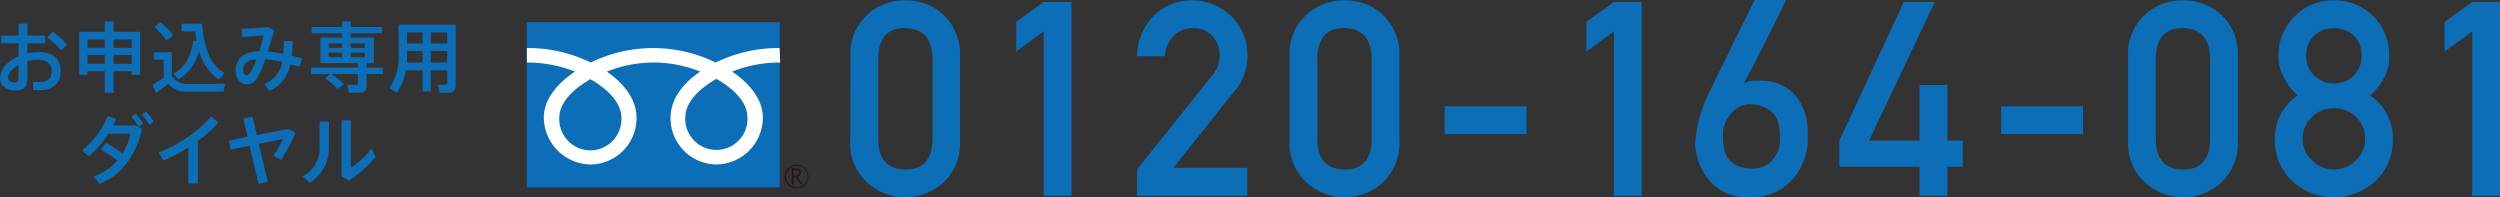 <svg xmlns="http://www.w3.org/2000/svg" viewBox="0 0 421.34 33.26"><rect x="0" y="0" width="421.34" height="33.26" fill="#333333" stroke="none"/><defs><style>.cls-1{fill:#0d6eb8;}.cls-2{fill:#fff;}.cls-3{fill:#231815;}</style></defs><g id="レイヤー_2" data-name="レイヤー 2"><g id="TOP_B"><path class="cls-1" d="M143.33,9.44a8.79,8.79,0,0,1,2.89-7A9.11,9.11,0,0,1,152.57.07,9.29,9.29,0,0,1,159,2.48a9.14,9.14,0,0,1,2.8,7V23.83a9.11,9.11,0,0,1-2.8,6.94,9.47,9.47,0,0,1-6.47,2.46,9.3,9.3,0,0,1-6.35-2.46,8.76,8.76,0,0,1-2.89-6.94Zm13.83.29c-.09-3.26-1.62-4.93-4.59-5s-4.5,1.73-4.56,5V23.56q.09,4.95,4.56,5t4.59-5Z"/><path class="cls-1" d="M171.27,8.68v-5L175.9.34h4.68V33H175.9V5.28Z"/><path class="cls-1" d="M191.64,28.55l12.73-15.93a6,6,0,0,0,1-1.79,6.57,6.57,0,0,0,.18-1.48,4.84,4.84,0,0,0-1.14-3.2,4.34,4.34,0,0,0-3.36-1.41A4.43,4.43,0,0,0,197.86,6a5.42,5.42,0,0,0-1.57,3.47h-4.65a10,10,0,0,1,2.73-6.73A8.74,8.74,0,0,1,200.7.07a9.35,9.35,0,0,1,6.83,2.68,9.11,9.11,0,0,1,2.71,6.65,9,9,0,0,1-2,5.73l-10.5,13.16h12.47V33h-18.6Z"/><path class="cls-1" d="M217.34,9.44a8.82,8.82,0,0,1,2.89-7A9.14,9.14,0,0,1,226.59.07a9.26,9.26,0,0,1,6.46,2.41,9.14,9.14,0,0,1,2.8,7V23.83a9.11,9.11,0,0,1-2.8,6.94,9.44,9.44,0,0,1-6.46,2.46,9.32,9.32,0,0,1-6.36-2.46,8.79,8.79,0,0,1-2.89-6.94Zm13.83.29c-.09-3.26-1.62-4.93-4.58-5s-4.51,1.73-4.57,5V23.56q.09,4.95,4.57,5t4.58-5Z"/><path class="cls-1" d="M243.47,17.92h13.79V22.6H243.47Z"/><path class="cls-1" d="M267.36,8.68v-5L272,.34h4.68V33H272V5.28Z"/><path class="cls-1" d="M301,0a3.69,3.69,0,0,1-.21.48l-.64,1.31c-.27.55-.58,1.19-.94,1.9s-.74,1.47-1.13,2.26l-1.21,2.4c-.41.8-.8,1.57-1.18,2.3s-.73,1.4-1.05,2-.57,1.08-.78,1.44a3.39,3.39,0,0,1,1.47-.46,12.66,12.66,0,0,1,1.89,0,7.27,7.27,0,0,1,2.69.54,7.44,7.44,0,0,1,2,1.23A6.92,6.92,0,0,1,303.24,17a9.81,9.81,0,0,1,.86,1.76,9,9,0,0,1,.44,1.62,7.91,7.91,0,0,1,.12,1.17v1.29c0,.29,0,.58,0,.88s0,.55,0,.76l-.15.82a9.69,9.69,0,0,1-.45,1.56,11.25,11.25,0,0,1-.92,1.95,9.05,9.05,0,0,1-1.59,2,9.39,9.39,0,0,1-2.4,1.6,9.63,9.63,0,0,1-3.35.83,9.93,9.93,0,0,1-3.61-.27,8.44,8.44,0,0,1-2.7-1.28,7.87,7.87,0,0,1-1.91-1.91,10.58,10.58,0,0,1-1.78-4.42,7.39,7.39,0,0,1-.05-1.79c.09-.73.18-1.38.29-2s.23-1.12.37-1.64.3-1,.48-1.55.39-1.05.63-1.65c.06-.15.22-.5.49-1.06l1-2.07c.4-.82.84-1.73,1.34-2.71s1-2,1.47-3c1.17-2.36,2.47-5,3.92-7.9ZM300,23.88c0-.57,0-1.2-.07-1.88a5.3,5.3,0,0,0-.5-2,4.06,4.06,0,0,0-1.42-1.6,5.71,5.71,0,0,0-2.8-.81,3.82,3.82,0,0,0-1.54.18,4.27,4.27,0,0,0-1.23.67,4.79,4.79,0,0,0-.93,1,6.88,6.88,0,0,0-.65,1.08,5,5,0,0,0-.37,1,2.86,2.86,0,0,0-.11.7c0,.38,0,.79,0,1.25a7.86,7.86,0,0,0,.15,1.36,5.47,5.47,0,0,0,.41,1.32,3.38,3.38,0,0,0,.83,1.13,4.14,4.14,0,0,0,1.37.81,6,6,0,0,0,2.1.31,4.71,4.71,0,0,0,1.75-.26,4.25,4.25,0,0,0,1.28-.71,4,4,0,0,0,.86-1,6.47,6.47,0,0,0,.53-1,5,5,0,0,0,.25-.93A3.62,3.62,0,0,0,300,23.88Z"/><path class="cls-1" d="M310,23.7,320.85.34h5.22L315,23.7h8.52V14.32h4.68V23.7h2.6v4.41h-2.6V33h-4.68V28.11H310Z"/><path class="cls-1" d="M337.27,17.92h13.79V22.6H337.27Z"/><path class="cls-1" d="M358.66,9.44a8.82,8.82,0,0,1,2.88-7A9.16,9.16,0,0,1,367.9.07a9.26,9.26,0,0,1,6.46,2.41,9.14,9.14,0,0,1,2.8,7V23.83a9.11,9.11,0,0,1-2.8,6.94,9.44,9.44,0,0,1-6.46,2.46,9.34,9.34,0,0,1-6.36-2.46,8.79,8.79,0,0,1-2.88-6.94Zm13.82.29c-.08-3.26-1.61-4.93-4.58-5s-4.51,1.73-4.57,5V23.56q.09,4.95,4.57,5t4.58-5Z"/><path class="cls-1" d="M383.4,23.43a8.51,8.51,0,0,1,3.85-7.34A9.75,9.75,0,0,1,385,13.16a6.81,6.81,0,0,1-1-3.67,9.23,9.23,0,0,1,2.75-6.74A8.9,8.9,0,0,1,393.33.07,9.12,9.12,0,0,1,400,2.75a9.37,9.37,0,0,1,2.67,6.74,7.25,7.25,0,0,1-.88,3.67,10.91,10.91,0,0,1-2.37,2.93,8.51,8.51,0,0,1,3.85,7.34,9.28,9.28,0,0,1-2.89,7.05,10.13,10.13,0,0,1-7.07,2.75,9.81,9.81,0,0,1-7-2.75A9.17,9.17,0,0,1,383.4,23.43Zm4.67-.05a4.86,4.86,0,0,0,1.62,3.67,4.94,4.94,0,0,0,3.64,1.5,5.05,5.05,0,0,0,3.72-1.5,5,5,0,0,0,1.56-3.67,5,5,0,0,0-1.56-3.71,5.39,5.39,0,0,0-3.72-1.45,5.26,5.26,0,0,0-3.64,1.45A4.93,4.93,0,0,0,388.07,23.38Zm.61-14a4.35,4.35,0,0,0,1.45,3.44,4.65,4.65,0,0,0,3.2,1.24,4.73,4.73,0,0,0,3.27-1.24A4.42,4.42,0,0,0,398,9.4a4.52,4.52,0,0,0-1.41-3.51,5,5,0,0,0-3.27-1.15,4.86,4.86,0,0,0-3.2,1.15A4.44,4.44,0,0,0,388.68,9.4Z"/><path class="cls-1" d="M412,8.68v-5L416.66.34h4.68V33h-4.68V5.28Z"/><rect class="cls-1" x="88.79" y="3.74" width="42.62" height="27.84"/><path class="cls-2" d="M99.5,25.35a5.28,5.28,0,0,1-5.24-5.49c0-2.85,2.83-5.14,5.24-6.51,2.4,1.37,5.23,3.66,5.23,6.51a5.28,5.28,0,0,1-5.23,5.49m16-5.55c0-2.86,2.83-5.14,5.24-6.51,2.41,1.37,5.23,3.65,5.23,6.51a5.24,5.24,0,1,1-10.47,0M131.39,8.1a23.94,23.94,0,0,0-10.77,2.44,23.94,23.94,0,0,0-21.06,0A23.93,23.93,0,0,0,88.8,8.1v2.44a21.6,21.6,0,0,1,8.1,1.53c-2.64,1.76-5.25,4.43-5.25,7.79a8,8,0,0,0,7.91,7.86,7.82,7.82,0,0,0,7.72-7.86c0-3.36-2.43-6-5-7.79a21,21,0,0,1,15.73,0c-2.63,1.76-5,4.43-5,7.79a7.81,7.81,0,0,0,7.71,7.86,7.93,7.93,0,0,0,7.85-7.86c0-3.36-2.55-6-5.18-7.79a21.49,21.49,0,0,1,8.1-1.53Z"/><path class="cls-3" d="M132.25,29.75a2,2,0,1,0,2-2,2,2,0,0,0-2,2m.22,0a1.81,1.81,0,1,1,1.81,1.82A1.82,1.82,0,0,1,132.47,29.75Z"/><path class="cls-3" d="M135.27,31.06h-.39l-.79-1.21h-.34v1.21h-.32V28.38h.76a1,1,0,0,1,.61.18.68.68,0,0,1,.21.53.64.64,0,0,1-.16.43.88.88,0,0,1-.44.26l.86,1.28m-1.52-1.49h.39a.54.54,0,0,0,.4-.13.43.43,0,0,0,.15-.34c0-.29-.18-.45-.55-.45h-.39Z"/><path class="cls-1" d="M3.13,6V4H4.62V6h3V7.3h-3V9a8.35,8.35,0,0,1,2-.22C9,8.8,10.22,10,10.22,12S9,15.21,6.58,15.21a9.19,9.19,0,0,1-1-.07l0-1.39a7,7,0,0,0,1,.06c1.58,0,2.14-.61,2.14-1.8S8,10.07,6.29,10.07a6.6,6.6,0,0,0-1.67.23v2.77c0,1.45-.58,2.17-1.9,2.17C1,15.24,0,14.35,0,13.26c0-1.53,1.27-3,3.13-3.76V7.3H.21V6ZM1.36,13.05c0,.47.38.84,1.08.84.52,0,.69-.24.69-.86v-2.1C2.08,11.53,1.36,12.35,1.36,13.05ZM11.3,7.5l-1,1A10.38,10.38,0,0,0,7.94,6.34l.93-1A14,14,0,0,1,11.3,7.5Z"/><path class="cls-1" d="M19.14,12v3.64H17.65V12H14.74v.6H13.35V5.36h4.3V3.6h1.49V5.36h4.48v7.26H22.19V12ZM17.65,8.07V6.64H14.74V8.07Zm0,2.69V9.26H14.74v1.5Zm4.54-2.69V6.64H19.14V8.07Zm0,2.69V9.26H19.14v1.5Z"/><path class="cls-1" d="M31.64,14.17c1.41,0,4.67,0,6.28-.06l-.25,1.33c-1.56,0-4.71.05-6.24,0a3.86,3.86,0,0,1-3.1-1.34c-.74.64-1.42,1.13-2,1.58l-.62-1.41a17.55,17.55,0,0,0,1.89-1.21v-3h-1.7V8.8h3.06v4.1A3.27,3.27,0,0,0,31.64,14.17ZM27.05,3.77A11.11,11.11,0,0,1,29.21,6L28,6.81a9.57,9.57,0,0,0-2-2.26ZM33.16,6.9c-.1-.51-.19-1-.27-1.61H30.61V4h3.45c.35,4.44,1.56,7.07,3.8,8.33-.37.39-.67.73-1,1.08a8.36,8.36,0,0,1-3.31-4.9,7.61,7.61,0,0,1-3.44,4.86l-.92-.95c2.47-1.22,3.11-3.76,3.37-5.55Z"/><path class="cls-1" d="M47.58,10.43A17.56,17.56,0,0,0,44.69,10c-.23.69-.46,1.34-.68,1.88-.71,1.68-1.41,2.34-2.45,2.34s-1.85-1.09-1.85-2.36c0-1.74,1.14-3.15,4-3.23.28-.92.54-1.87.74-2.69-.87.08-2.46.21-3.64.29l-.12-1.4a37.72,37.72,0,0,0,4.55-.29l1,.62c-.32,1-.71,2.24-1.12,3.53a20.06,20.06,0,0,1,2.64.39c.05-.67.08-1.38.08-2.16l1.48,0a22.53,22.53,0,0,1-.15,2.45c.59.15,1.19.32,1.78.49l-.51,1.42c-.49-.17-1-.34-1.51-.48a6.2,6.2,0,0,1-3.48,4.54l-.94-1.17A4.84,4.84,0,0,0,47.58,10.43ZM41,11.76c0,.55.19.92.54.92s.68-.3,1.1-1.24c.18-.42.37-.91.56-1.46C41.52,10.14,41,10.8,41,11.76Z"/><path class="cls-1" d="M55.69,12.48H52.44v-1.1h7.88v-.74H54V6.33h3.67V5.62H52.53V4.55h5.14V3.6h1.44v.95H64.4V5.62H59.11v.71H63v4.31H61.78v.74h2.73v1.1H61.78v1.88c0,.73-.24,1.15-.9,1.25a15.05,15.05,0,0,1-2.07,0l-.27-1.28c.52,0,1.27,0,1.49,0s.29-.12.29-.3V12.48H55.83A11.92,11.92,0,0,1,58,14.2L56.89,15a10.28,10.28,0,0,0-2.1-1.79Zm-.3-4.41h2.28V7.31H55.39Zm0,1.58h2.28V8.87H55.39Zm6.13-1.58V7.31H59.11v.76Zm0,1.58V8.87H59.11v.78Z"/><path class="cls-1" d="M72.6,11.85V15.4H71.23V11.85H68.38a9.6,9.6,0,0,1-1.5,3.81l-1.24-.82a9.29,9.29,0,0,0,1.54-5.78V4.16H76.8v10c0,.86-.23,1.34-1,1.47a13.14,13.14,0,0,1-1.71,0c-.09-.51-.18-.94-.27-1.35.43,0,1,0,1.24,0s.33-.14.33-.39V11.85Zm-1.37-1.3V8.61H68.59v.45c0,.5,0,1,0,1.49Zm0-3.22V5.46H68.59V7.33Zm4.14,0V5.46H72.6V7.33Zm0,3.22V8.61H72.6v1.94Z"/><path class="cls-1" d="M17.92,24.07a31.89,31.89,0,0,1,2.73,1.78A9.65,9.65,0,0,0,22,22.53H18.26A16.88,16.88,0,0,1,15,26.35l-1.16-1a14.06,14.06,0,0,0,4.29-5.78l1.46.48c-.15.34-.32.71-.51,1.08h3.78l1.08.6C23,26,20.53,29.53,16.78,31l-1-1.25a9.54,9.54,0,0,0,4-2.7A22.85,22.85,0,0,0,17,25.18Zm4.9-4.89a9.07,9.07,0,0,1,1.31,1.64l-.72.54a8,8,0,0,0-1.29-1.64Zm1.81-.35a8.07,8.07,0,0,1,1.27,1.68l-.75.51a7.22,7.22,0,0,0-1.25-1.67Z"/><path class="cls-1" d="M33.34,30.92H31.73V24.84a25.18,25.18,0,0,1-4.19,2.22l-.81-1.36a23.26,23.26,0,0,0,8.87-6.05l1.21,1a21.85,21.85,0,0,1-3.47,3.11Z"/><path class="cls-1" d="M41.72,23,41,20l1.56-.34.73,3.08,5.31-1,1.2.63a28.73,28.73,0,0,1-2.42,4.57l-1.31-.72a16.08,16.08,0,0,0,1.61-2.79l-4.06.82,1.5,6.37-1.55.36-1.51-6.42-3.18.64-.31-1.49Z"/><path class="cls-1" d="M55.43,20.48v4.16a6.82,6.82,0,0,1-3.22,6.15L51,29.69a5.24,5.24,0,0,0,2.86-5.11v-4.1Zm3.7-.2v8A12.41,12.41,0,0,0,62.6,25l.68,1.45a18.51,18.51,0,0,1-4.51,4l-1.2-.73V20.28Z"/></g></g></svg>